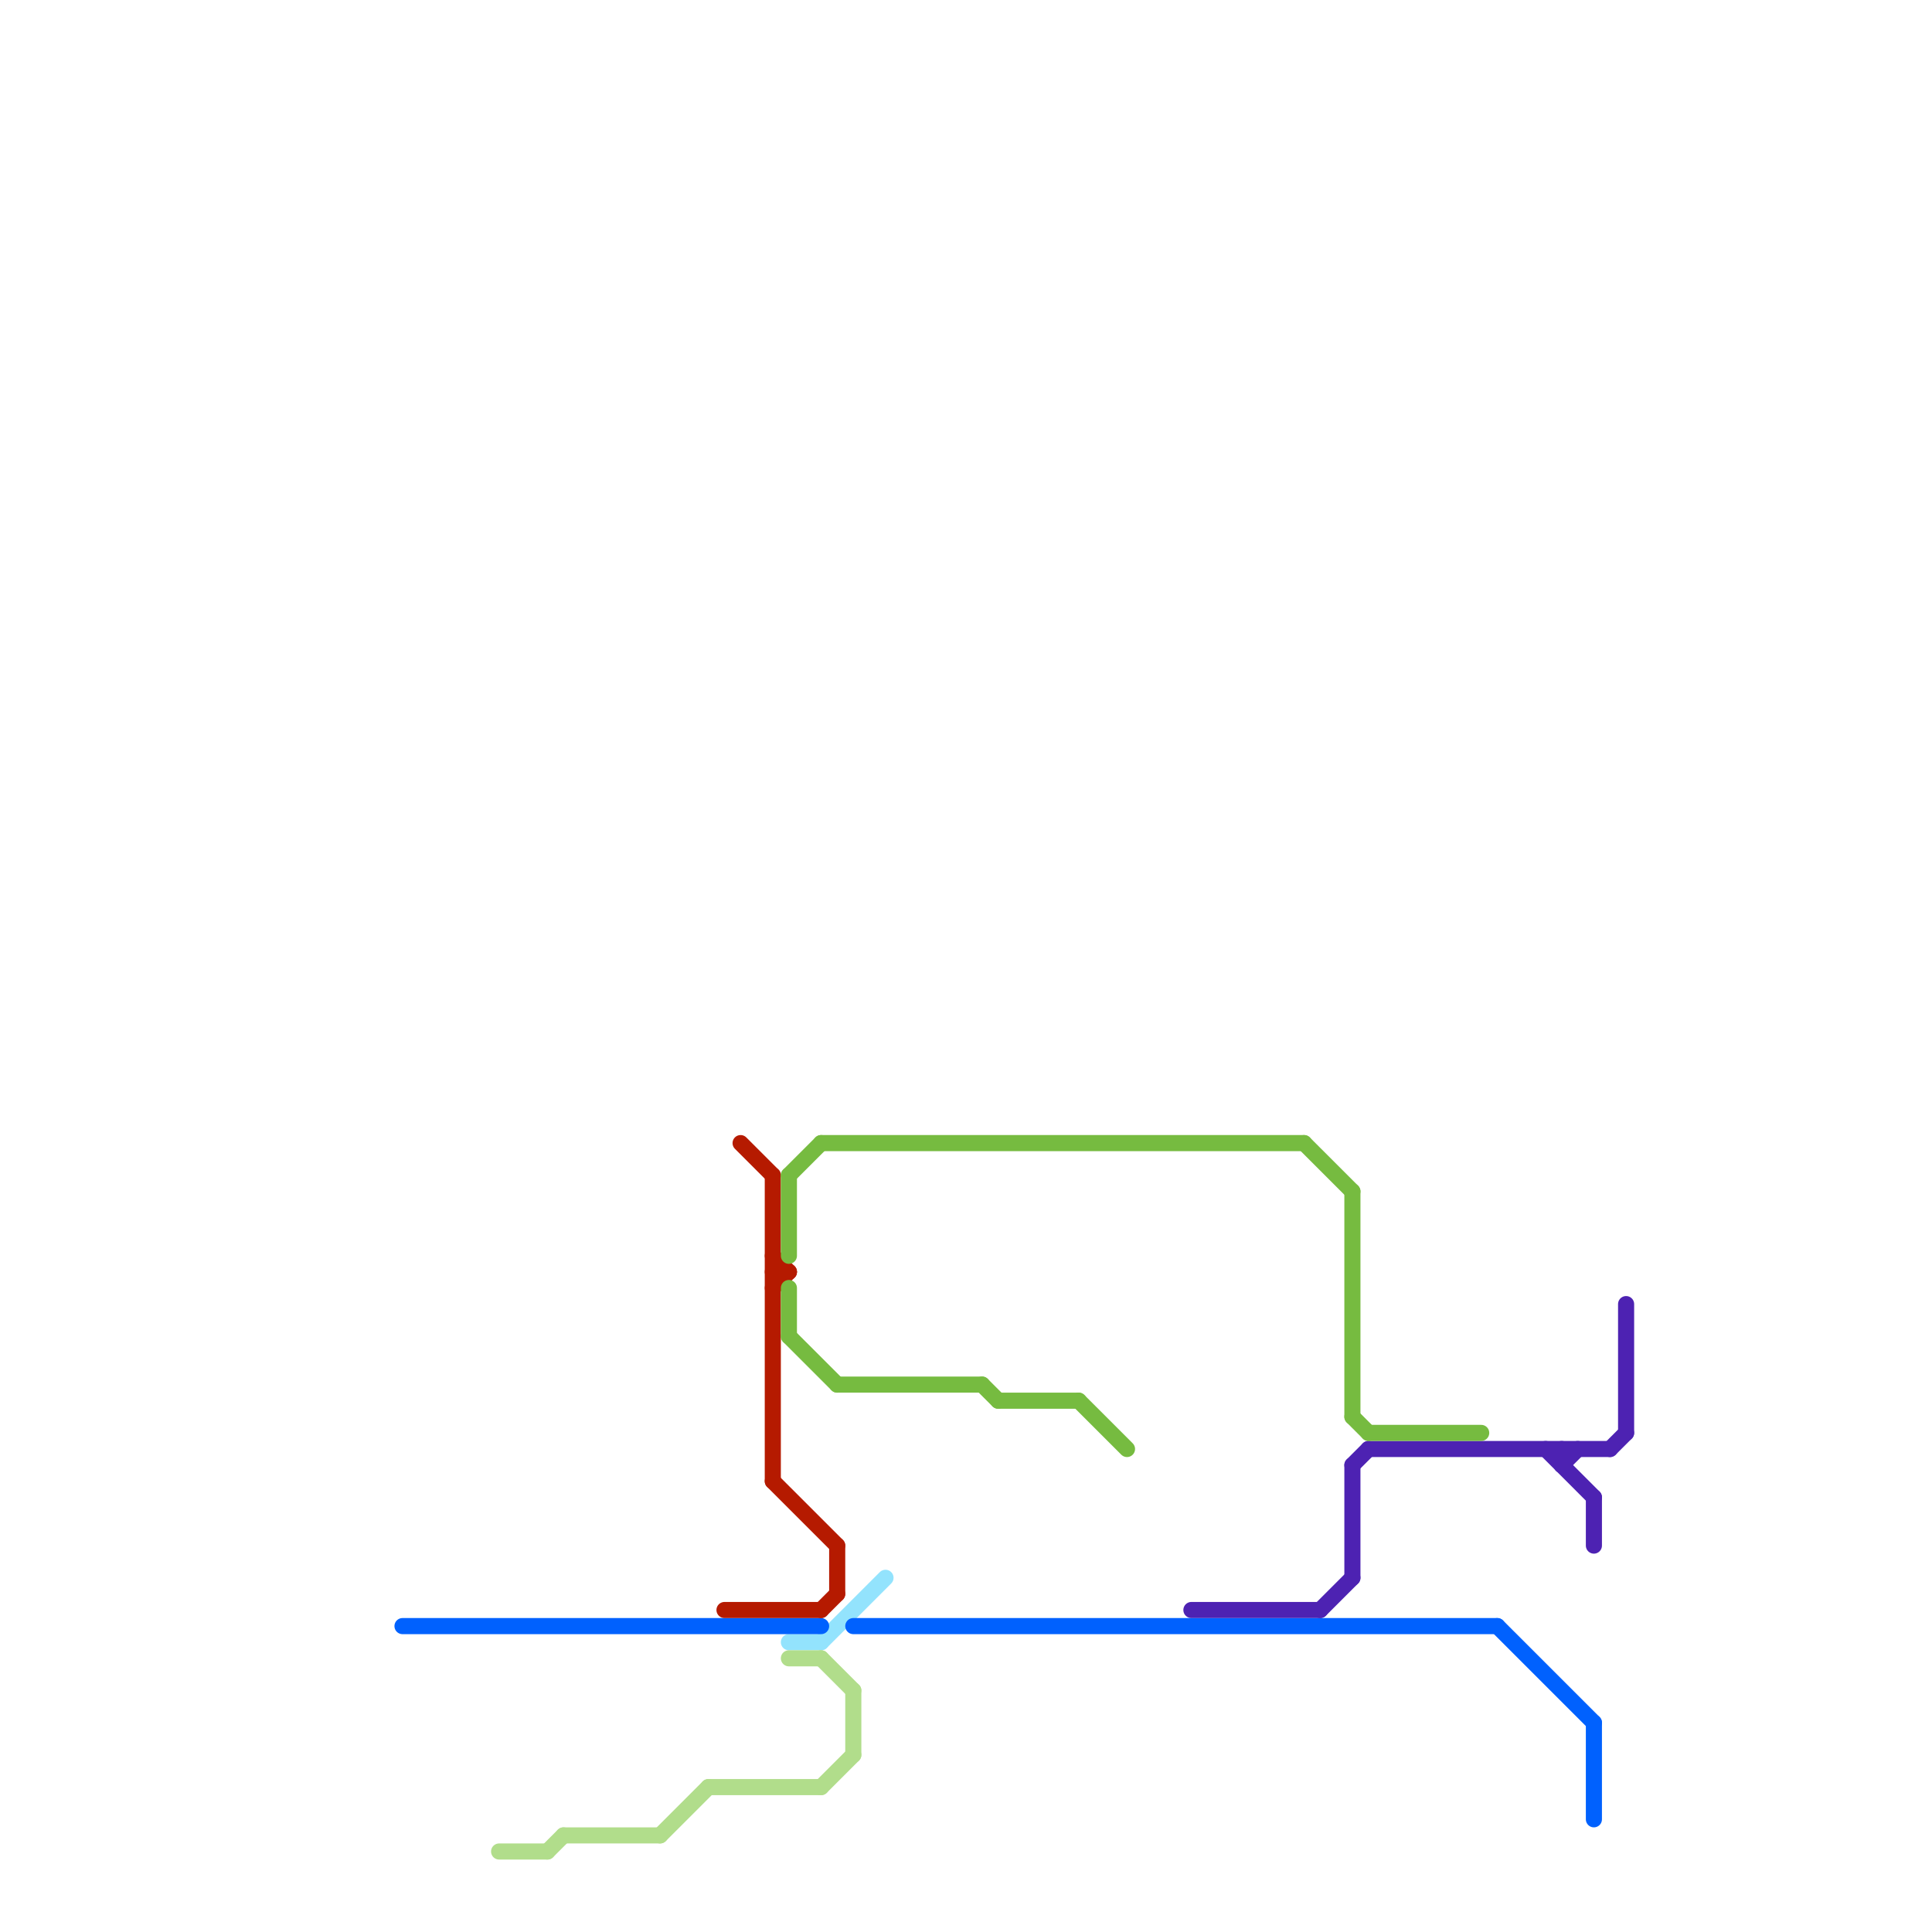 
<svg version="1.1" xmlns="http://www.w3.org/2000/svg" viewBox="0 0 120 120">
<style>text { font: 1px Helvetica; font-weight: 600; white-space: pre; dominant-baseline: central; } line { stroke-width: 1; fill: none; stroke-linecap: round; stroke-linejoin: round; } .c0 { stroke: #93e3fd } .c1 { stroke: #b1dd8b } .c2 { stroke: #0061fe } .c3 { stroke: #4d22b2 } .c4 { stroke: #b51a00 } .c5 { stroke: #76bb40 }</style><defs><g id="wm-xf"><circle r="1.2" fill="#000"/><circle r="0.9" fill="#fff"/><circle r="0.6" fill="#000"/><circle r="0.3" fill="#fff"/></g><g id="wm"><circle r="0.6" fill="#000"/><circle r="0.3" fill="#fff"/></g></defs><line class="c0" x1="51" y1="102" x2="55" y2="98"/><line class="c0" x1="49" y1="102" x2="51" y2="102"/><line class="c1" x1="51" y1="111" x2="53" y2="109"/><line class="c1" x1="53" y1="105" x2="53" y2="109"/><line class="c1" x1="31" y1="115" x2="34" y2="115"/><line class="c1" x1="34" y1="115" x2="35" y2="114"/><line class="c1" x1="44" y1="111" x2="51" y2="111"/><line class="c1" x1="49" y1="103" x2="51" y2="103"/><line class="c1" x1="35" y1="114" x2="41" y2="114"/><line class="c1" x1="51" y1="103" x2="53" y2="105"/><line class="c1" x1="41" y1="114" x2="44" y2="111"/><line class="c2" x1="53" y1="101" x2="93" y2="101"/><line class="c2" x1="93" y1="101" x2="99" y2="107"/><line class="c2" x1="99" y1="107" x2="99" y2="113"/><line class="c2" x1="25" y1="101" x2="51" y2="101"/><line class="c3" x1="85" y1="90" x2="100" y2="90"/><line class="c3" x1="84" y1="91" x2="84" y2="98"/><line class="c3" x1="82" y1="100" x2="84" y2="98"/><line class="c3" x1="101" y1="81" x2="101" y2="89"/><line class="c3" x1="96" y1="90" x2="99" y2="93"/><line class="c3" x1="97" y1="91" x2="98" y2="90"/><line class="c3" x1="84" y1="91" x2="85" y2="90"/><line class="c3" x1="99" y1="93" x2="99" y2="96"/><line class="c3" x1="74" y1="100" x2="82" y2="100"/><line class="c3" x1="97" y1="90" x2="97" y2="91"/><line class="c3" x1="100" y1="90" x2="101" y2="89"/><line class="c4" x1="45" y1="100" x2="51" y2="100"/><line class="c4" x1="48" y1="78" x2="49" y2="79"/><line class="c4" x1="51" y1="100" x2="52" y2="99"/><line class="c4" x1="48" y1="79" x2="49" y2="79"/><line class="c4" x1="48" y1="73" x2="48" y2="92"/><line class="c4" x1="48" y1="92" x2="52" y2="96"/><line class="c4" x1="52" y1="96" x2="52" y2="99"/><line class="c4" x1="46" y1="71" x2="48" y2="73"/><line class="c4" x1="48" y1="80" x2="49" y2="79"/><line class="c5" x1="81" y1="71" x2="84" y2="74"/><line class="c5" x1="52" y1="86" x2="61" y2="86"/><line class="c5" x1="62" y1="87" x2="67" y2="87"/><line class="c5" x1="49" y1="83" x2="52" y2="86"/><line class="c5" x1="49" y1="80" x2="49" y2="83"/><line class="c5" x1="51" y1="71" x2="81" y2="71"/><line class="c5" x1="49" y1="73" x2="51" y2="71"/><line class="c5" x1="84" y1="74" x2="84" y2="88"/><line class="c5" x1="67" y1="87" x2="70" y2="90"/><line class="c5" x1="49" y1="73" x2="49" y2="78"/><line class="c5" x1="61" y1="86" x2="62" y2="87"/><line class="c5" x1="84" y1="88" x2="85" y2="89"/><line class="c5" x1="85" y1="89" x2="92" y2="89"/>
</svg>
